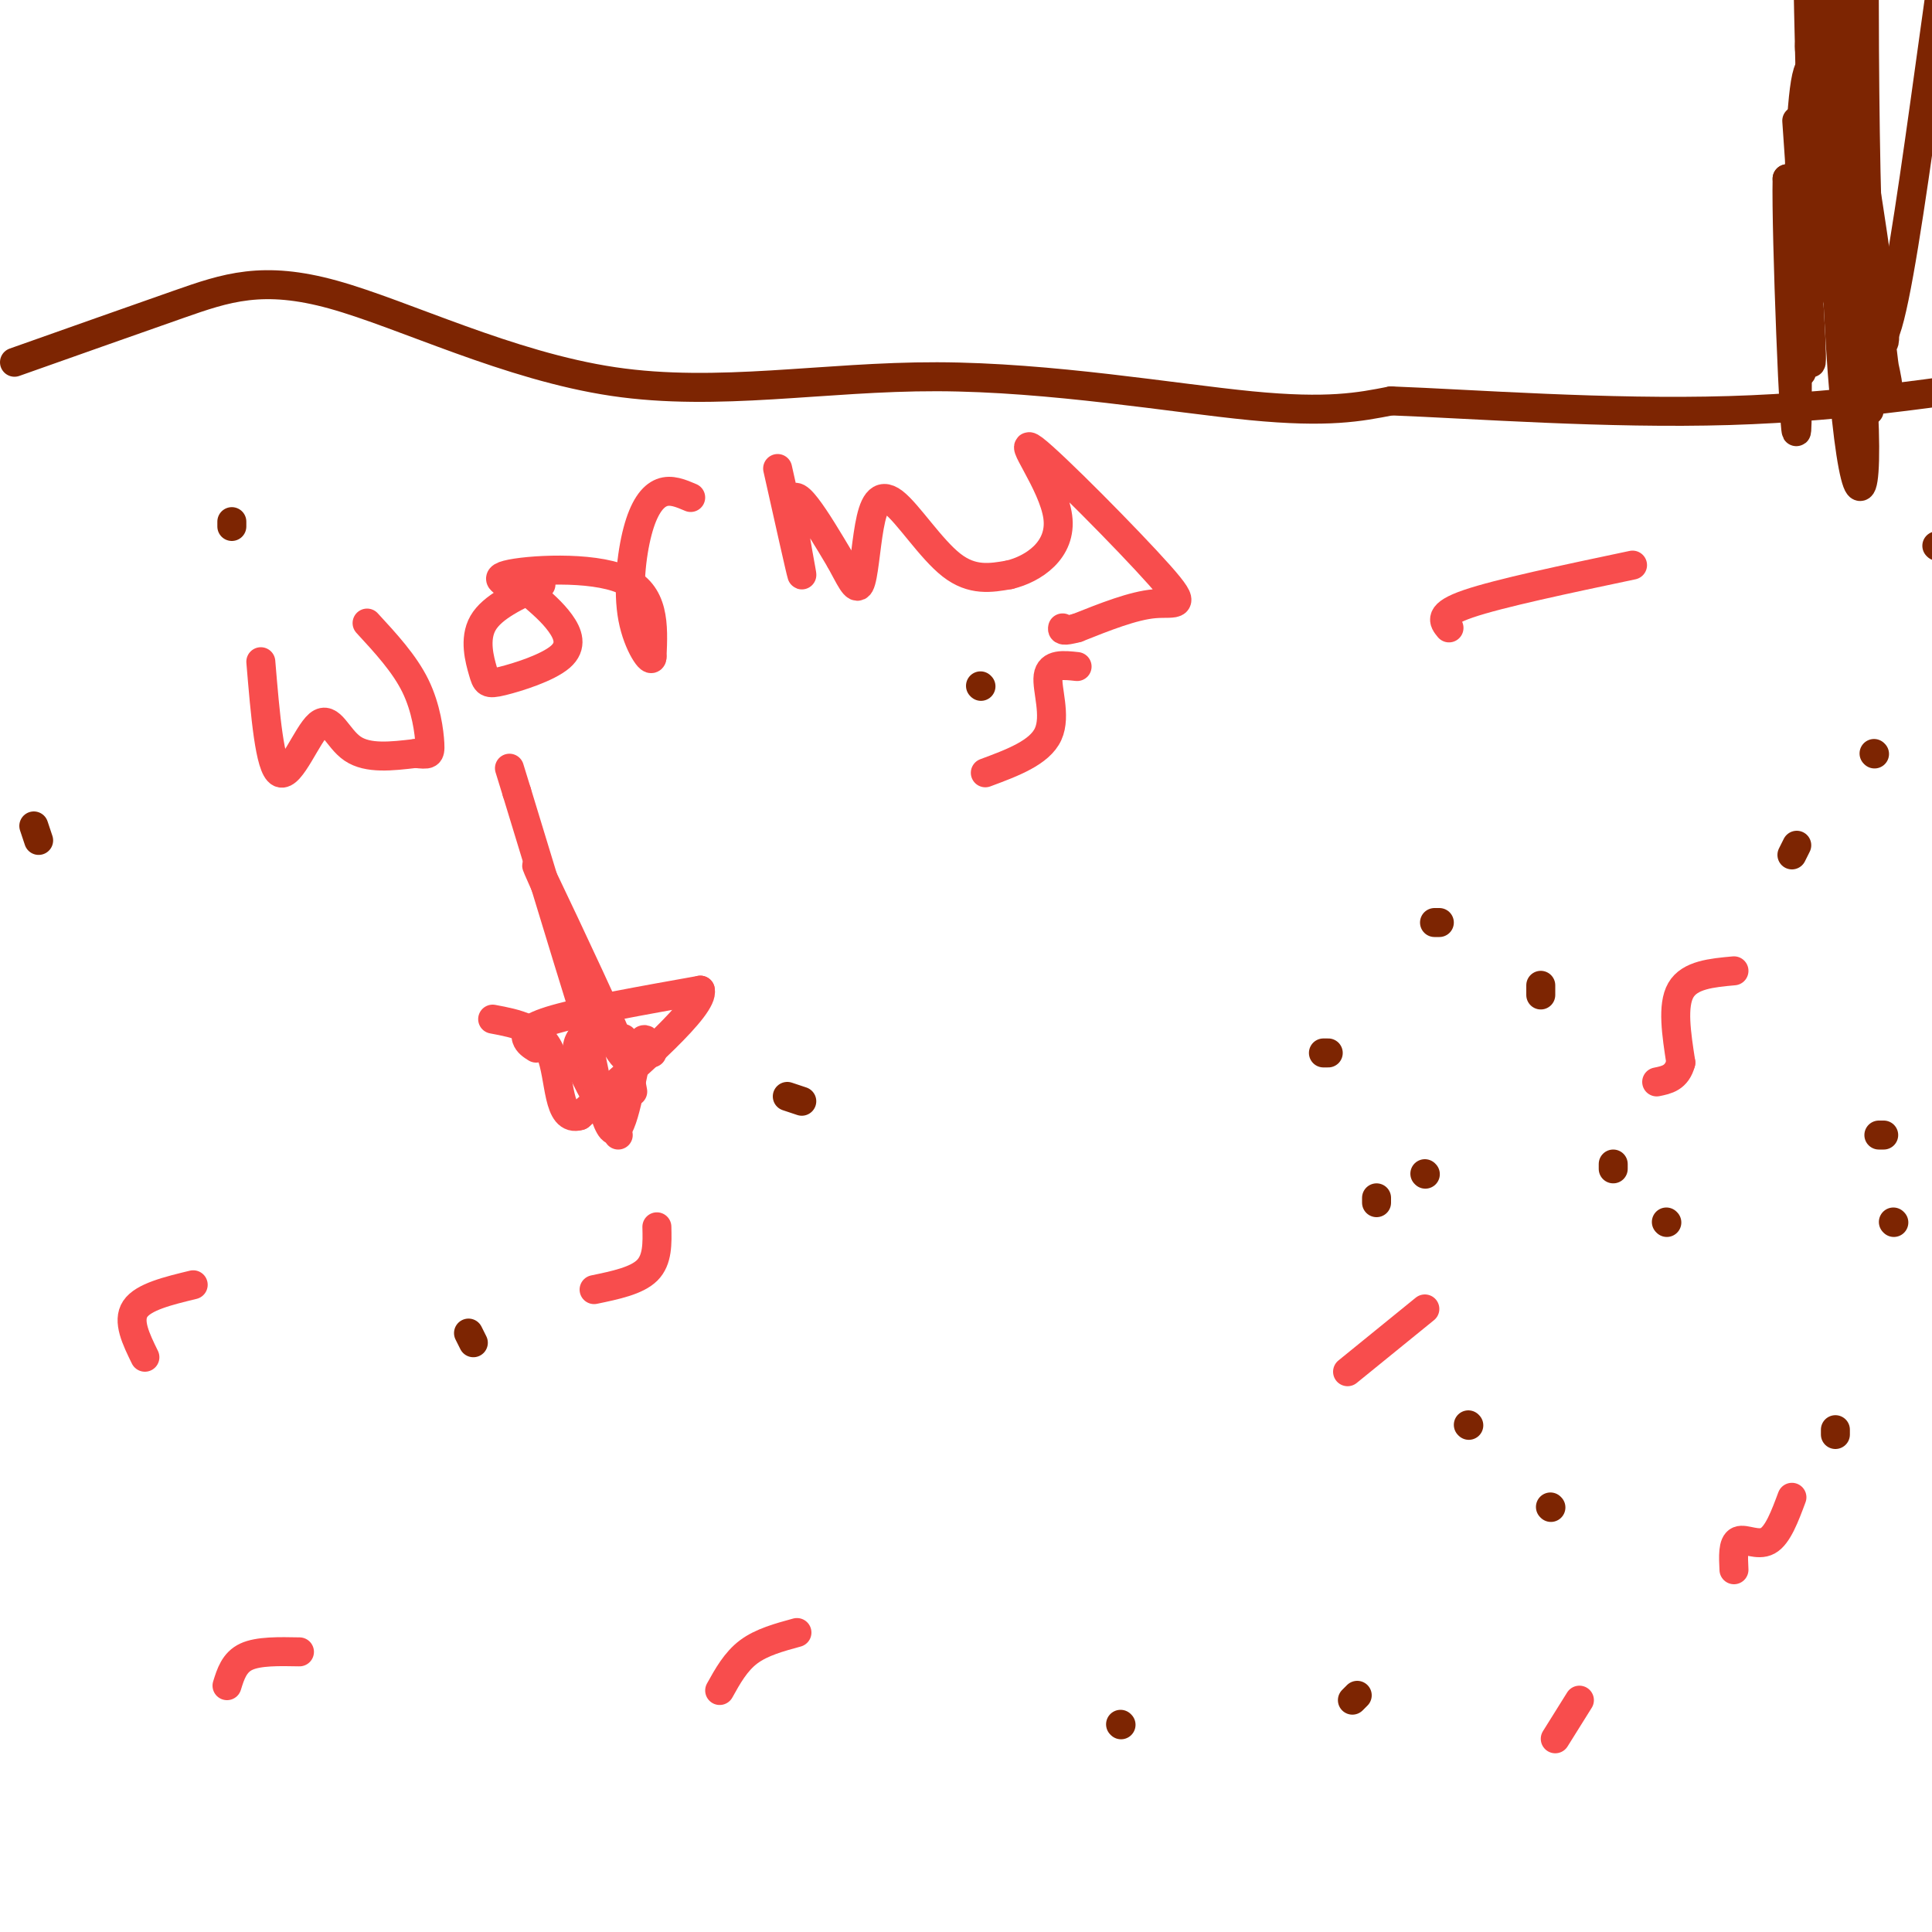 <svg viewBox='0 0 400 400' version='1.1' xmlns='http://www.w3.org/2000/svg' xmlns:xlink='http://www.w3.org/1999/xlink'><g fill='none' stroke='#7D2502' stroke-width='6' stroke-linecap='round' stroke-linejoin='round'><path d='M3,75c12.088,-4.278 24.177,-8.556 34,-12c9.823,-3.444 17.381,-6.056 32,-2c14.619,4.056 36.300,14.778 58,18c21.700,3.222 43.419,-1.056 67,-1c23.581,0.056 49.023,4.444 65,6c15.977,1.556 22.488,0.278 29,-1'/><path d='M288,83c16.911,0.644 44.689,2.756 70,2c25.311,-0.756 48.156,-4.378 71,-8'/></g>
<g fill='none' stroke='#F84D4D' stroke-width='6' stroke-linecap='round' stroke-linejoin='round'><path d='M359,201c-4.583,0.417 -9.167,0.833 -11,4c-1.833,3.167 -0.917,9.083 0,15'/><path d='M348,220c-0.833,3.167 -2.917,3.583 -5,4'/><path d='M295,271c0.000,0.000 -16.000,13.000 -16,13'/><path d='M165,338c-3.667,1.000 -7.333,2.000 -10,4c-2.667,2.000 -4.333,5.000 -6,8'/><path d='M223,138c-2.822,-0.311 -5.644,-0.622 -6,2c-0.356,2.622 1.756,8.178 0,12c-1.756,3.822 -7.378,5.911 -13,8'/><path d='M136,254c0.083,3.417 0.167,6.833 -2,9c-2.167,2.167 -6.583,3.083 -11,4'/><path d='M121,214c-1.083,1.250 -2.167,2.500 -1,6c1.167,3.500 4.583,9.250 8,15'/><path d='M54,137c0.917,10.994 1.833,21.988 4,23c2.167,1.012 5.583,-7.958 8,-10c2.417,-2.042 3.833,2.845 7,5c3.167,2.155 8.083,1.577 13,1'/><path d='M86,156c2.750,0.262 3.125,0.417 3,-2c-0.125,-2.417 -0.750,-7.405 -3,-12c-2.250,-4.595 -6.125,-8.798 -10,-13'/><path d='M112,121c-5.045,2.338 -10.091,4.675 -12,8c-1.909,3.325 -0.683,7.637 0,10c0.683,2.363 0.822,2.778 4,2c3.178,-0.778 9.394,-2.748 12,-5c2.606,-2.252 1.602,-4.786 0,-7c-1.602,-2.214 -3.801,-4.107 -6,-6'/><path d='M110,123c-3.417,-1.702 -8.958,-2.958 -5,-4c3.958,-1.042 17.417,-1.869 24,1c6.583,2.869 6.292,9.435 6,16'/><path d='M135,136c0.022,1.624 -2.922,-2.317 -4,-8c-1.078,-5.683 -0.290,-13.107 1,-18c1.290,-4.893 3.083,-7.255 5,-8c1.917,-0.745 3.959,0.128 6,1'/><path d='M161,97c2.387,10.673 4.774,21.345 5,22c0.226,0.655 -1.708,-8.708 -2,-13c-0.292,-4.292 1.060,-3.512 3,-1c1.940,2.512 4.470,6.756 7,11'/><path d='M174,116c1.908,3.427 3.177,6.496 4,5c0.823,-1.496 1.200,-7.556 2,-12c0.800,-4.444 2.023,-7.274 5,-5c2.977,2.274 7.708,9.650 12,13c4.292,3.350 8.146,2.675 12,2'/><path d='M209,119c4.838,-1.158 10.932,-5.053 10,-12c-0.932,-6.947 -8.889,-16.944 -5,-14c3.889,2.944 19.624,18.831 26,26c6.376,7.169 3.393,5.620 -1,6c-4.393,0.380 -10.197,2.690 -16,5'/><path d='M223,130c-3.167,0.833 -3.083,0.417 -3,0'/><path d='M129,215c0.000,0.000 2.000,11.000 2,11'/><path d='M135,218c-0.867,-2.400 -1.733,-4.800 -3,0c-1.267,4.800 -2.933,16.800 -5,16c-2.067,-0.800 -4.533,-14.400 -7,-28'/><path d='M120,206c1.929,0.524 10.250,15.833 9,12c-1.250,-3.833 -12.071,-26.810 -16,-35c-3.929,-8.190 -0.964,-1.595 2,5'/><path d='M115,188c2.800,9.311 8.800,30.089 8,28c-0.800,-2.089 -8.400,-27.044 -16,-52'/><path d='M107,164c-2.667,-8.667 -1.333,-4.333 0,0'/><path d='M111,217c-0.844,-0.533 -1.689,-1.067 -2,-2c-0.311,-0.933 -0.089,-2.267 6,-4c6.089,-1.733 18.044,-3.867 30,-6'/><path d='M145,205c0.833,3.333 -12.083,14.667 -25,26'/><path d='M120,231c-4.689,1.467 -3.911,-7.867 -6,-13c-2.089,-5.133 -7.044,-6.067 -12,-7'/><path d='M322,360c0.000,0.000 5.000,-8.000 5,-8'/><path d='M300,130c-1.167,-1.417 -2.333,-2.833 4,-5c6.333,-2.167 20.167,-5.083 34,-8'/><path d='M359,325c-0.133,-2.733 -0.267,-5.467 1,-6c1.267,-0.533 3.933,1.133 6,0c2.067,-1.133 3.533,-5.067 5,-9'/><path d='M47,349c0.750,-2.417 1.500,-4.833 4,-6c2.500,-1.167 6.750,-1.083 11,-1'/><path d='M30,281c-1.833,-3.750 -3.667,-7.500 -2,-10c1.667,-2.500 6.833,-3.750 12,-5'/></g>
<g fill='none' stroke='#7D2502' stroke-width='6' stroke-linecap='round' stroke-linejoin='round'><path d='M401,113c0.000,0.000 0.100,0.100 0.1,0.1'/><path d='M388,156c0.000,0.000 0.100,0.100 0.1,0.1'/><path d='M298,191c0.000,0.000 -1.000,0.000 -1,0'/><path d='M392,253c0.000,0.000 0.100,0.100 0.1,0.1'/><path d='M285,248c0.000,0.000 0.000,1.000 0,1'/><path d='M232,357c0.000,0.000 0.100,0.100 0.1,0.1'/><path d='M281,351c0.000,0.000 -1.000,1.000 -1,1'/><path d='M380,296c0.000,0.000 0.000,1.000 0,1'/><path d='M321,312c0.000,0.000 0.100,0.100 0.1,0.1'/><path d='M166,228c0.000,0.000 -3.000,-1.000 -3,-1'/><path d='M98,278c0.000,0.000 -1.000,-2.000 -1,-2'/><path d='M8,174c0.000,0.000 -1.000,-3.000 -1,-3'/><path d='M48,109c0.000,0.000 0.000,-1.000 0,-1'/><path d='M203,142c0.000,0.000 0.100,0.100 0.1,0.1'/><path d='M371,177c0.000,0.000 1.000,-2.000 1,-2'/><path d='M405,166c0.000,0.000 0.000,-2.000 0,-2'/><path d='M319,206c0.000,0.000 0.000,-2.000 0,-2'/><path d='M304,295c0.000,0.000 0.100,0.100 0.1,0.1'/><path d='M390,235c0.000,0.000 -1.000,0.000 -1,0'/><path d='M334,242c0.000,0.000 0.000,-1.000 0,-1'/><path d='M274,218c0.000,0.000 1.000,0.000 1,0'/><path d='M295,243c0.000,0.000 0.100,0.100 0.1,0.1'/><path d='M345,253c0.000,0.000 0.100,0.100 0.1,0.1'/><path d='M372,25c1.667,24.000 3.333,48.000 3,50c-0.333,2.000 -2.667,-18.000 -5,-38'/><path d='M370,37c-0.262,10.881 1.583,57.083 2,52c0.417,-5.083 -0.595,-61.452 2,-73c2.595,-11.548 8.798,21.726 15,55'/><path d='M389,71c2.688,10.998 1.909,10.994 1,4c-0.909,-6.994 -1.948,-20.976 -6,-38c-4.052,-17.024 -11.117,-37.089 -9,-24c2.117,13.089 13.416,59.332 15,58c1.584,-1.332 -6.547,-50.238 -10,-69c-3.453,-18.762 -2.226,-7.381 -1,4'/><path d='M379,6c1.690,18.618 6.415,63.164 7,83c0.585,19.836 -2.968,14.961 -5,-18c-2.032,-32.961 -2.542,-94.009 -4,-85c-1.458,9.009 -3.865,88.075 -4,91c-0.135,2.925 2.002,-70.289 4,-94c1.998,-23.711 3.857,2.083 5,23c1.143,20.917 1.572,36.959 2,53'/><path d='M384,59c1.077,21.042 2.769,47.145 1,19c-1.769,-28.145 -6.998,-110.540 -6,-102c0.998,8.540 8.224,108.016 8,109c-0.224,0.984 -7.897,-96.524 -11,-118c-3.103,-21.476 -1.635,33.080 -1,58c0.635,24.920 0.438,20.205 1,20c0.562,-0.205 1.882,4.099 3,10c1.118,5.901 2.034,13.400 3,0c0.966,-13.400 1.983,-47.700 3,-82'/><path d='M385,-27c0.726,-21.952 1.040,-35.833 1,-7c-0.040,28.833 -0.434,100.378 3,104c3.434,3.622 10.695,-60.679 16,-94c5.305,-33.321 8.652,-35.660 12,-38'/></g>
</svg>